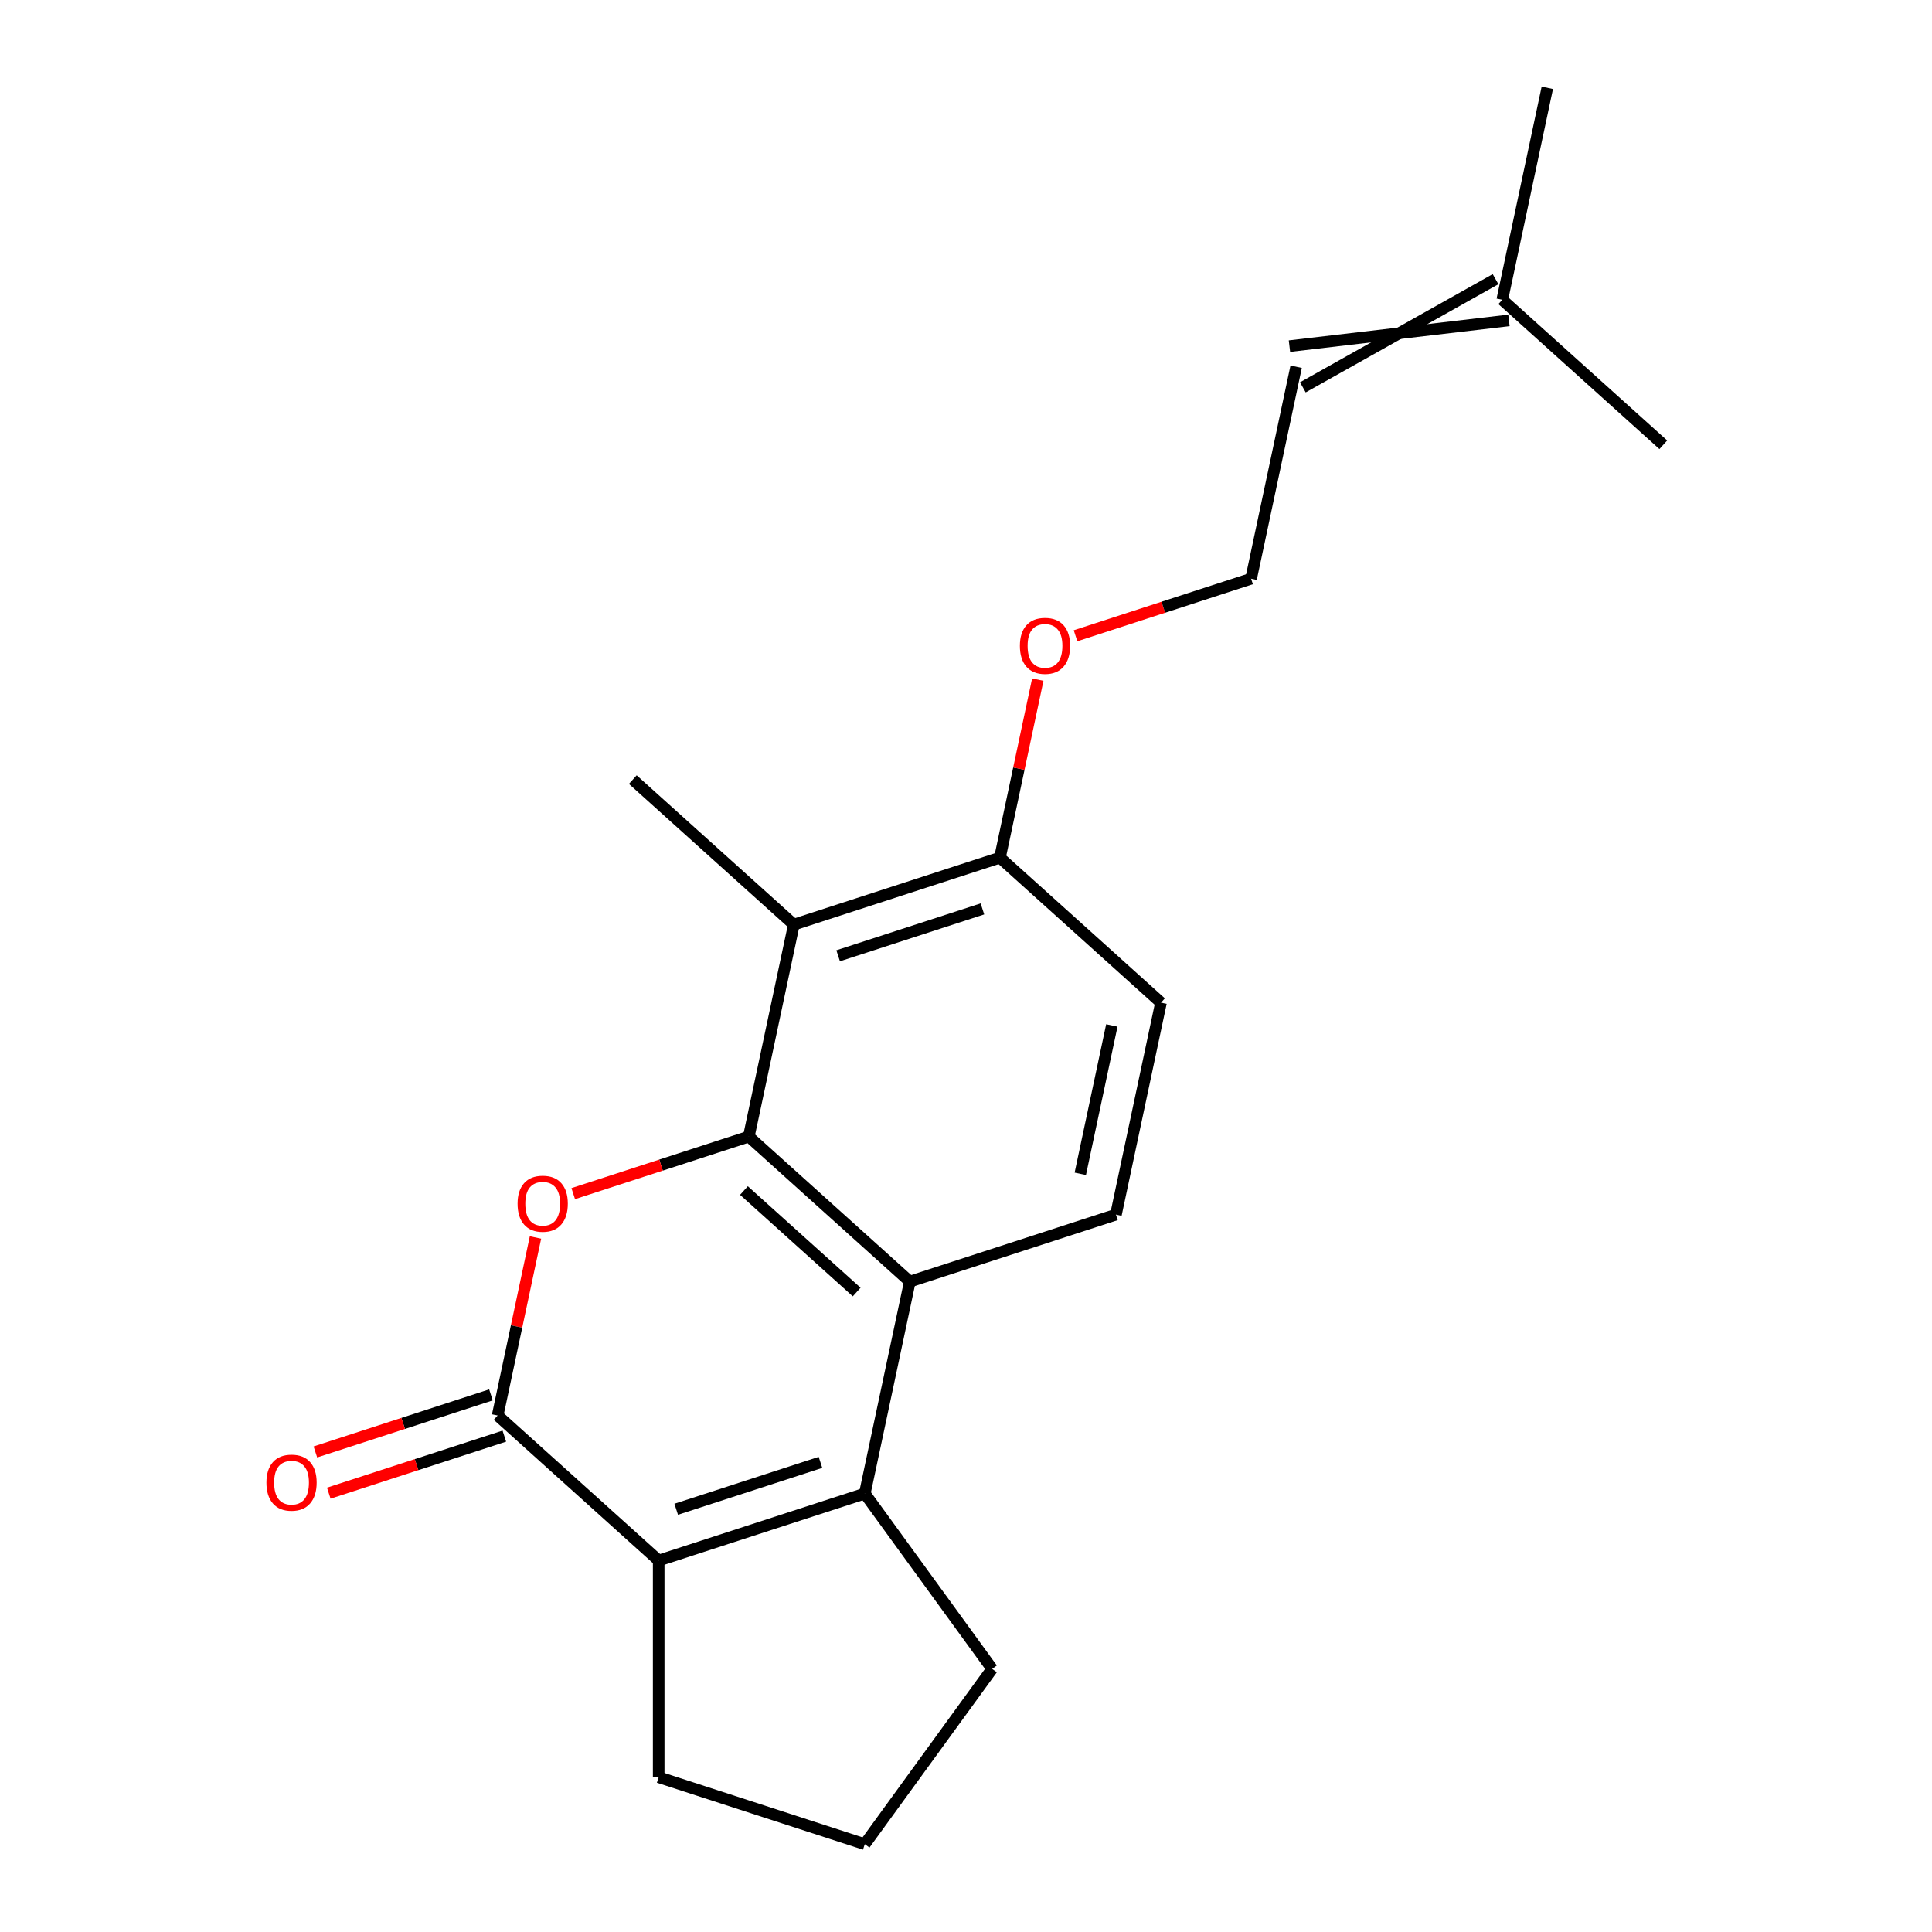 <?xml version='1.0' encoding='iso-8859-1'?>
<svg version='1.1' baseProfile='full'
              xmlns='http://www.w3.org/2000/svg'
                      xmlns:rdkit='http://www.rdkit.org/xml'
                      xmlns:xlink='http://www.w3.org/1999/xlink'
                  xml:space='preserve'
width='1000px' height='1000px' viewBox='0 0 1000 1000'>
<!-- END OF HEADER -->
<rect style='opacity:1.0;fill:#FFFFFF;stroke:none' width='1000' height='1000' x='0' y='0'> </rect>
<path class='bond-0' d='M 387.574,588.292 L 342.138,603.055' style='fill:none;fill-rule:evenodd;stroke:#000000;stroke-width:6px;stroke-linecap:butt;stroke-linejoin:miter;stroke-opacity:1' />
<path class='bond-0' d='M 342.138,603.055 L 296.703,617.818' style='fill:none;fill-rule:evenodd;stroke:#FF0000;stroke-width:6px;stroke-linecap:butt;stroke-linejoin:miter;stroke-opacity:1' />
<path class='bond-3' d='M 387.574,588.292 L 470.929,663.345' style='fill:none;fill-rule:evenodd;stroke:#000000;stroke-width:6px;stroke-linecap:butt;stroke-linejoin:miter;stroke-opacity:1' />
<path class='bond-3' d='M 385.066,616.221 L 443.415,668.758' style='fill:none;fill-rule:evenodd;stroke:#000000;stroke-width:6px;stroke-linecap:butt;stroke-linejoin:miter;stroke-opacity:1' />
<path class='bond-5' d='M 387.574,588.292 L 410.894,478.578' style='fill:none;fill-rule:evenodd;stroke:#000000;stroke-width:6px;stroke-linecap:butt;stroke-linejoin:miter;stroke-opacity:1' />
<path class='bond-1' d='M 277.165,640.517 L 267.372,686.592' style='fill:none;fill-rule:evenodd;stroke:#FF0000;stroke-width:6px;stroke-linecap:butt;stroke-linejoin:miter;stroke-opacity:1' />
<path class='bond-1' d='M 267.372,686.592 L 257.578,732.667' style='fill:none;fill-rule:evenodd;stroke:#000000;stroke-width:6px;stroke-linecap:butt;stroke-linejoin:miter;stroke-opacity:1' />
<path class='bond-8' d='M 254.112,721.999 L 208.677,736.762' style='fill:none;fill-rule:evenodd;stroke:#000000;stroke-width:6px;stroke-linecap:butt;stroke-linejoin:miter;stroke-opacity:1' />
<path class='bond-8' d='M 208.677,736.762 L 163.241,751.525' style='fill:none;fill-rule:evenodd;stroke:#FF0000;stroke-width:6px;stroke-linecap:butt;stroke-linejoin:miter;stroke-opacity:1' />
<path class='bond-8' d='M 261.044,743.334 L 215.609,758.097' style='fill:none;fill-rule:evenodd;stroke:#000000;stroke-width:6px;stroke-linecap:butt;stroke-linejoin:miter;stroke-opacity:1' />
<path class='bond-8' d='M 215.609,758.097 L 170.173,772.86' style='fill:none;fill-rule:evenodd;stroke:#FF0000;stroke-width:6px;stroke-linecap:butt;stroke-linejoin:miter;stroke-opacity:1' />
<path class='bond-21' d='M 257.578,732.667 L 340.933,807.72' style='fill:none;fill-rule:evenodd;stroke:#000000;stroke-width:6px;stroke-linecap:butt;stroke-linejoin:miter;stroke-opacity:1' />
<path class='bond-2' d='M 447.608,773.059 L 470.929,663.345' style='fill:none;fill-rule:evenodd;stroke:#000000;stroke-width:6px;stroke-linecap:butt;stroke-linejoin:miter;stroke-opacity:1' />
<path class='bond-4' d='M 447.608,773.059 L 340.933,807.72' style='fill:none;fill-rule:evenodd;stroke:#000000;stroke-width:6px;stroke-linecap:butt;stroke-linejoin:miter;stroke-opacity:1' />
<path class='bond-4' d='M 424.675,756.923 L 350.002,781.186' style='fill:none;fill-rule:evenodd;stroke:#000000;stroke-width:6px;stroke-linecap:butt;stroke-linejoin:miter;stroke-opacity:1' />
<path class='bond-12' d='M 447.608,773.059 L 513.537,863.802' style='fill:none;fill-rule:evenodd;stroke:#000000;stroke-width:6px;stroke-linecap:butt;stroke-linejoin:miter;stroke-opacity:1' />
<path class='bond-6' d='M 470.929,663.345 L 577.604,628.684' style='fill:none;fill-rule:evenodd;stroke:#000000;stroke-width:6px;stroke-linecap:butt;stroke-linejoin:miter;stroke-opacity:1' />
<path class='bond-13' d='M 340.933,807.72 L 340.933,919.885' style='fill:none;fill-rule:evenodd;stroke:#000000;stroke-width:6px;stroke-linecap:butt;stroke-linejoin:miter;stroke-opacity:1' />
<path class='bond-7' d='M 410.894,478.578 L 517.569,443.918' style='fill:none;fill-rule:evenodd;stroke:#000000;stroke-width:6px;stroke-linecap:butt;stroke-linejoin:miter;stroke-opacity:1' />
<path class='bond-7' d='M 433.828,494.714 L 508.5,470.452' style='fill:none;fill-rule:evenodd;stroke:#000000;stroke-width:6px;stroke-linecap:butt;stroke-linejoin:miter;stroke-opacity:1' />
<path class='bond-16' d='M 410.894,478.578 L 327.539,403.525' style='fill:none;fill-rule:evenodd;stroke:#000000;stroke-width:6px;stroke-linecap:butt;stroke-linejoin:miter;stroke-opacity:1' />
<path class='bond-20' d='M 577.604,628.684 L 600.924,518.971' style='fill:none;fill-rule:evenodd;stroke:#000000;stroke-width:6px;stroke-linecap:butt;stroke-linejoin:miter;stroke-opacity:1' />
<path class='bond-20' d='M 559.159,607.563 L 575.483,530.763' style='fill:none;fill-rule:evenodd;stroke:#000000;stroke-width:6px;stroke-linecap:butt;stroke-linejoin:miter;stroke-opacity:1' />
<path class='bond-9' d='M 517.569,443.918 L 600.924,518.971' style='fill:none;fill-rule:evenodd;stroke:#000000;stroke-width:6px;stroke-linecap:butt;stroke-linejoin:miter;stroke-opacity:1' />
<path class='bond-14' d='M 517.569,443.918 L 527.363,397.843' style='fill:none;fill-rule:evenodd;stroke:#000000;stroke-width:6px;stroke-linecap:butt;stroke-linejoin:miter;stroke-opacity:1' />
<path class='bond-14' d='M 527.363,397.843 L 537.156,351.768' style='fill:none;fill-rule:evenodd;stroke:#FF0000;stroke-width:6px;stroke-linecap:butt;stroke-linejoin:miter;stroke-opacity:1' />
<path class='bond-10' d='M 774.094,144.501 L 674.351,200.497' style='fill:none;fill-rule:evenodd;stroke:#000000;stroke-width:6px;stroke-linecap:butt;stroke-linejoin:miter;stroke-opacity:1' />
<path class='bond-10' d='M 781.026,165.836 L 667.419,179.162' style='fill:none;fill-rule:evenodd;stroke:#000000;stroke-width:6px;stroke-linecap:butt;stroke-linejoin:miter;stroke-opacity:1' />
<path class='bond-18' d='M 777.56,155.168 L 800.881,45.455' style='fill:none;fill-rule:evenodd;stroke:#000000;stroke-width:6px;stroke-linecap:butt;stroke-linejoin:miter;stroke-opacity:1' />
<path class='bond-19' d='M 777.56,155.168 L 860.915,230.221' style='fill:none;fill-rule:evenodd;stroke:#000000;stroke-width:6px;stroke-linecap:butt;stroke-linejoin:miter;stroke-opacity:1' />
<path class='bond-11' d='M 670.885,189.829 L 647.565,299.543' style='fill:none;fill-rule:evenodd;stroke:#000000;stroke-width:6px;stroke-linecap:butt;stroke-linejoin:miter;stroke-opacity:1' />
<path class='bond-17' d='M 513.537,863.802 L 447.608,954.545' style='fill:none;fill-rule:evenodd;stroke:#000000;stroke-width:6px;stroke-linecap:butt;stroke-linejoin:miter;stroke-opacity:1' />
<path class='bond-22' d='M 340.933,919.885 L 447.608,954.545' style='fill:none;fill-rule:evenodd;stroke:#000000;stroke-width:6px;stroke-linecap:butt;stroke-linejoin:miter;stroke-opacity:1' />
<path class='bond-15' d='M 556.694,329.069 L 602.129,314.306' style='fill:none;fill-rule:evenodd;stroke:#FF0000;stroke-width:6px;stroke-linecap:butt;stroke-linejoin:miter;stroke-opacity:1' />
<path class='bond-15' d='M 602.129,314.306 L 647.565,299.543' style='fill:none;fill-rule:evenodd;stroke:#000000;stroke-width:6px;stroke-linecap:butt;stroke-linejoin:miter;stroke-opacity:1' />
<path  class='atom-1' d='M 267.899 623.033
Q 267.899 616.233, 271.259 612.433
Q 274.619 608.633, 280.899 608.633
Q 287.179 608.633, 290.539 612.433
Q 293.899 616.233, 293.899 623.033
Q 293.899 629.913, 290.499 633.833
Q 287.099 637.713, 280.899 637.713
Q 274.659 637.713, 271.259 633.833
Q 267.899 629.953, 267.899 623.033
M 280.899 634.513
Q 285.219 634.513, 287.539 631.633
Q 289.899 628.713, 289.899 623.033
Q 289.899 617.473, 287.539 614.673
Q 285.219 611.833, 280.899 611.833
Q 276.579 611.833, 274.219 614.633
Q 271.899 617.433, 271.899 623.033
Q 271.899 628.753, 274.219 631.633
Q 276.579 634.513, 280.899 634.513
' fill='#FF0000'/>
<path  class='atom-9' d='M 137.903 767.408
Q 137.903 760.608, 141.263 756.808
Q 144.623 753.008, 150.903 753.008
Q 157.183 753.008, 160.543 756.808
Q 163.903 760.608, 163.903 767.408
Q 163.903 774.288, 160.503 778.208
Q 157.103 782.088, 150.903 782.088
Q 144.663 782.088, 141.263 778.208
Q 137.903 774.328, 137.903 767.408
M 150.903 778.888
Q 155.223 778.888, 157.543 776.008
Q 159.903 773.088, 159.903 767.408
Q 159.903 761.848, 157.543 759.048
Q 155.223 756.208, 150.903 756.208
Q 146.583 756.208, 144.223 759.008
Q 141.903 761.808, 141.903 767.408
Q 141.903 773.128, 144.223 776.008
Q 146.583 778.888, 150.903 778.888
' fill='#FF0000'/>
<path  class='atom-15' d='M 527.89 334.284
Q 527.89 327.484, 531.25 323.684
Q 534.61 319.884, 540.89 319.884
Q 547.17 319.884, 550.53 323.684
Q 553.89 327.484, 553.89 334.284
Q 553.89 341.164, 550.49 345.084
Q 547.09 348.964, 540.89 348.964
Q 534.65 348.964, 531.25 345.084
Q 527.89 341.204, 527.89 334.284
M 540.89 345.764
Q 545.21 345.764, 547.53 342.884
Q 549.89 339.964, 549.89 334.284
Q 549.89 328.724, 547.53 325.924
Q 545.21 323.084, 540.89 323.084
Q 536.57 323.084, 534.21 325.884
Q 531.89 328.684, 531.89 334.284
Q 531.89 340.004, 534.21 342.884
Q 536.57 345.764, 540.89 345.764
' fill='#FF0000'/>
</svg>
